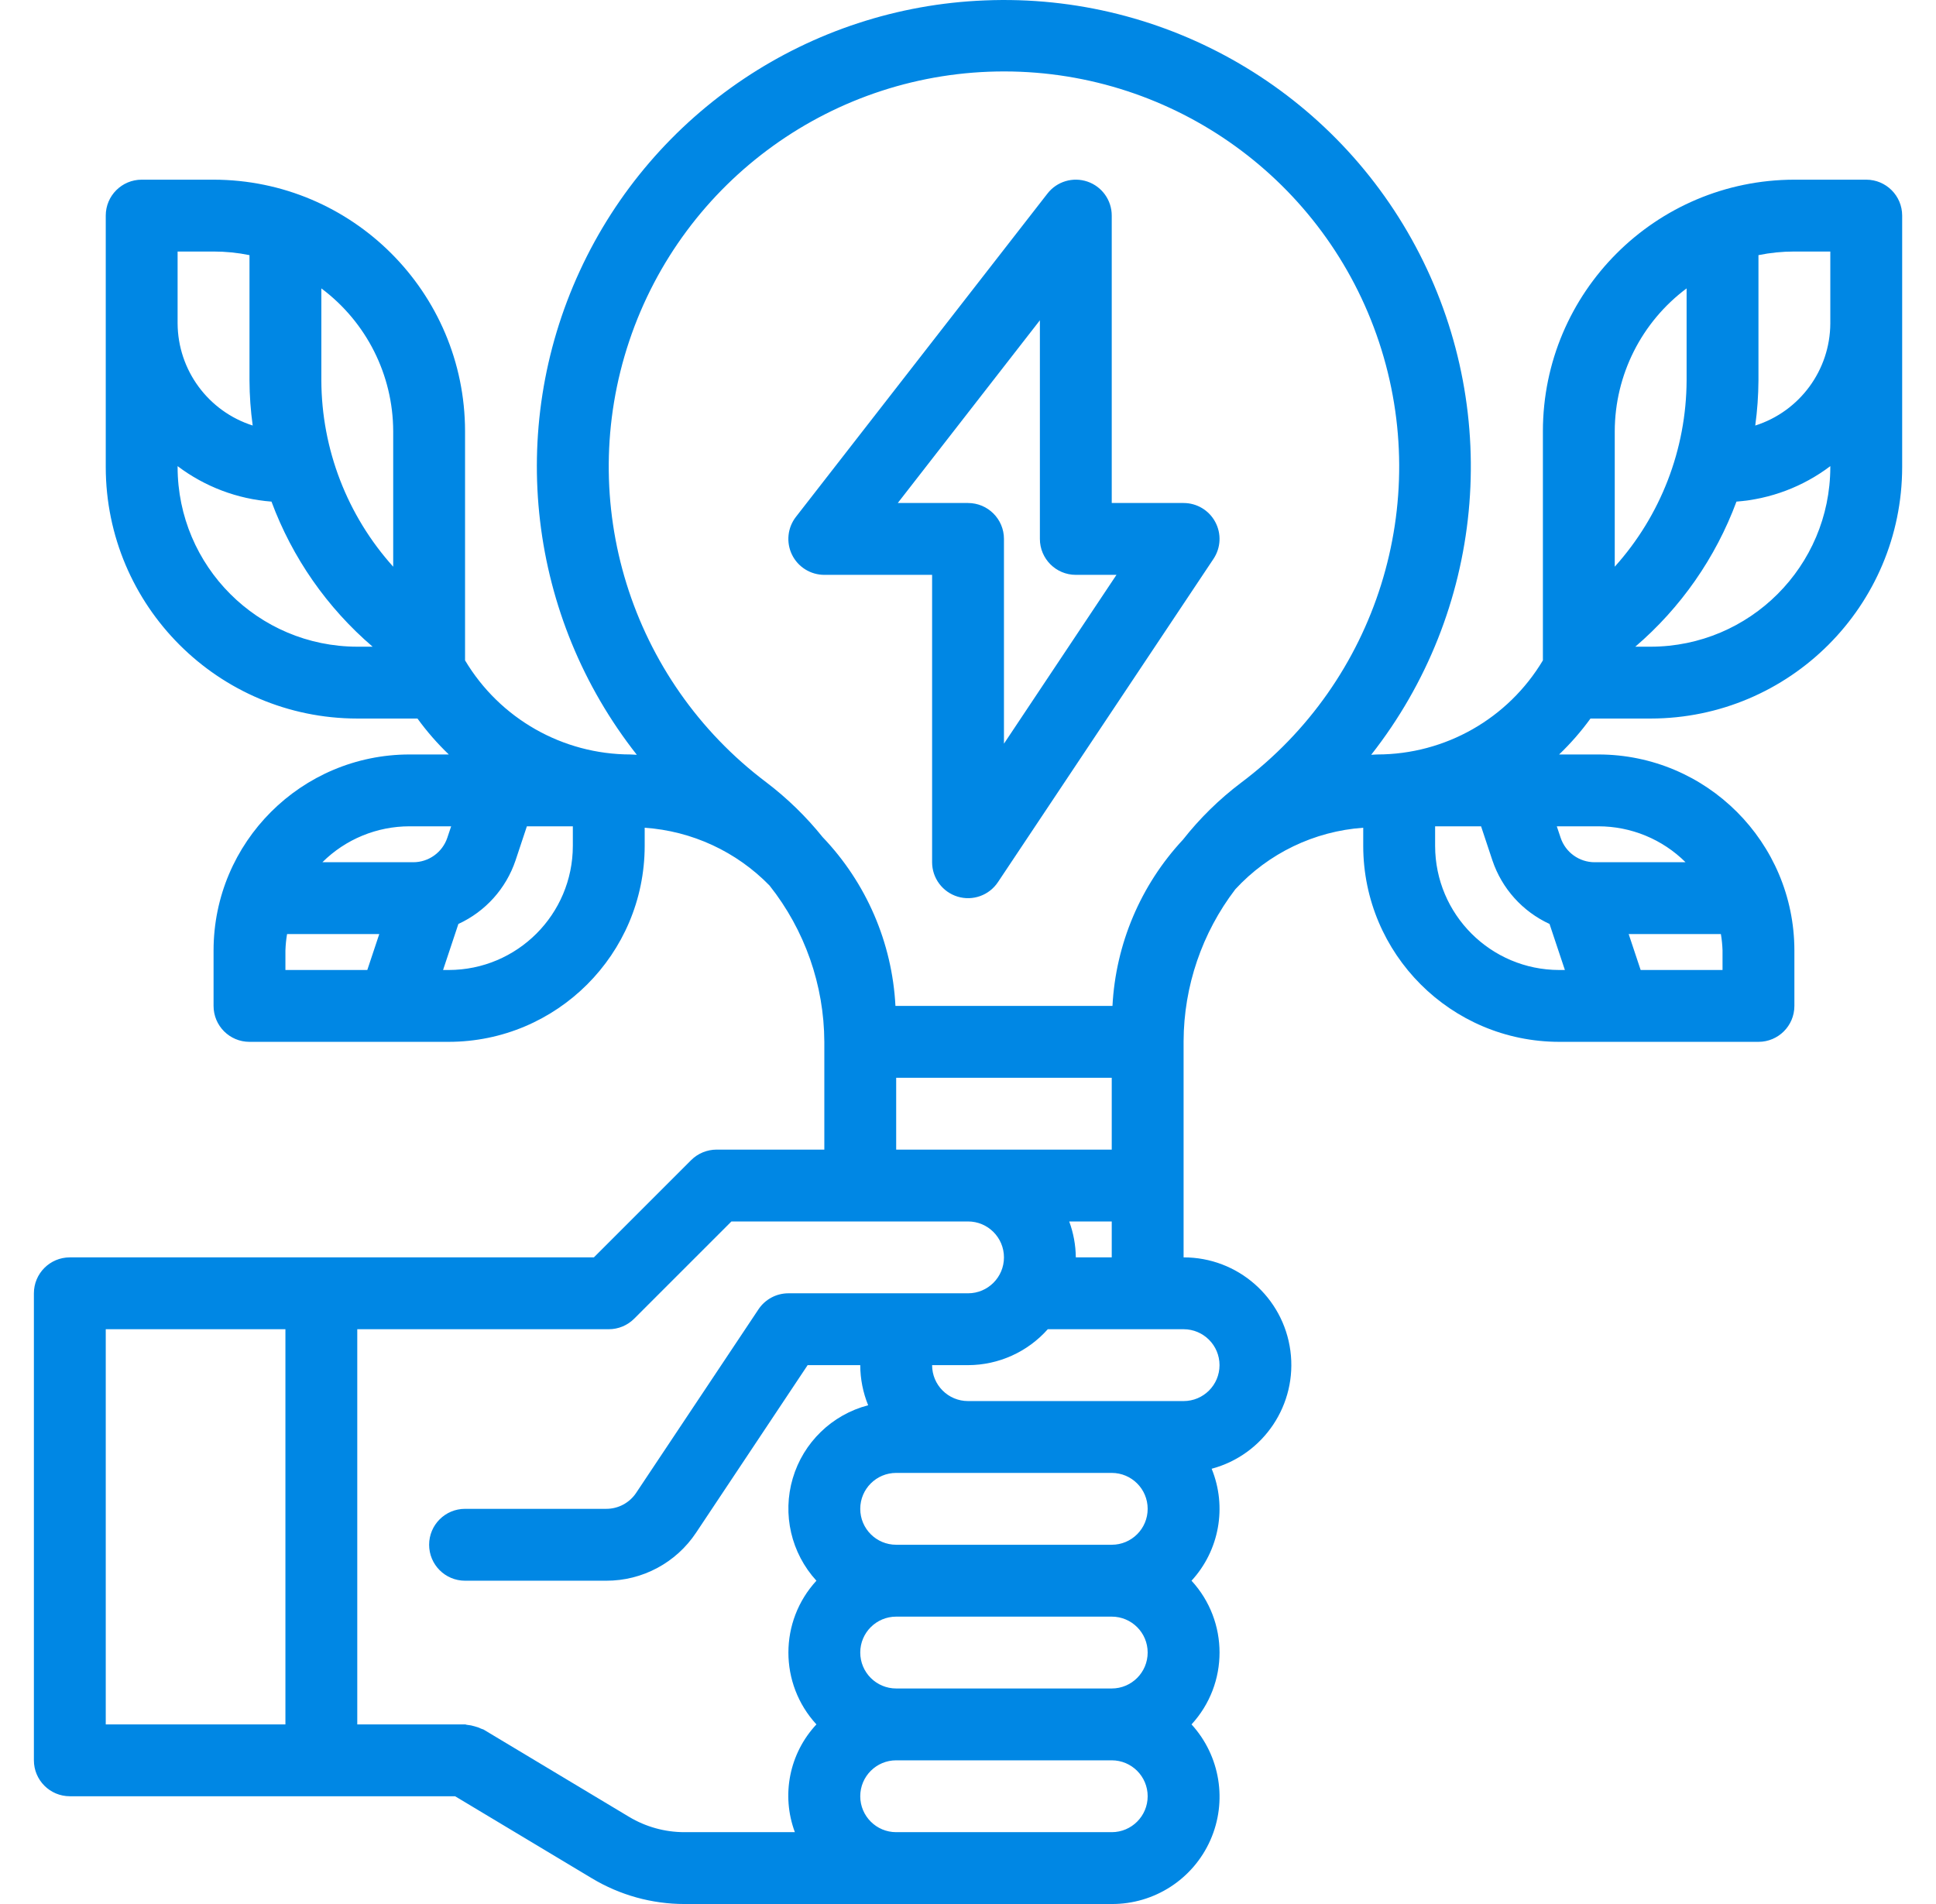 <svg xmlns="http://www.w3.org/2000/svg" width="61" height="60" viewBox="0 0 61 60" fill="none"><path d="M14.339 56.604L18.655 59.193C19.535 59.721 20.541 60 21.567 60H35.029C36.371 60.006 37.59 59.218 38.135 57.991C38.68 56.764 38.447 55.331 37.543 54.34C38.72 53.06 38.72 51.092 37.543 49.812C38.42 48.858 38.667 47.483 38.177 46.284C39.82 45.844 40.882 44.253 40.658 42.567C40.434 40.88 38.995 39.62 37.293 39.623V32.807C37.3 31.078 37.873 29.398 38.922 28.024C39.97 26.887 41.412 26.193 42.953 26.084V26.657C42.957 30.066 45.72 32.828 49.129 32.831H55.406C56.031 32.831 56.538 32.325 56.538 31.699V29.949C56.534 26.54 53.771 23.778 50.362 23.775H49.125C49.488 23.428 49.818 23.049 50.113 22.643H52.01C56.384 22.638 59.929 19.093 59.934 14.719V6.794C59.934 6.169 59.427 5.662 58.802 5.662H56.538C52.163 5.667 48.618 9.213 48.614 13.587V20.81C47.517 22.647 45.537 23.773 43.398 23.775C43.333 23.775 43.27 23.783 43.204 23.785C46.748 19.272 47.343 13.11 44.727 8.002C42.112 2.894 36.763 -0.225 31.03 0.013C25.511 0.23 20.58 3.525 18.267 8.541C15.953 13.556 16.648 19.446 20.065 23.785C19.999 23.785 19.935 23.775 19.868 23.775C17.729 23.773 15.749 22.647 14.653 20.81V13.587C14.648 9.213 11.103 5.667 6.729 5.662H4.464C3.839 5.662 3.332 6.169 3.332 6.794V14.719C3.337 19.093 6.882 22.638 11.257 22.643H13.154C13.448 23.049 13.779 23.428 14.141 23.775H12.904C9.495 23.778 6.732 26.54 6.729 29.949V31.699C6.729 32.325 7.235 32.831 7.861 32.831H14.137C17.546 32.828 20.309 30.066 20.313 26.657V26.084C21.804 26.187 23.204 26.835 24.247 27.906C25.358 29.308 25.966 31.042 25.973 32.831V36.227H22.577C22.277 36.228 21.989 36.346 21.776 36.559L18.712 39.623H2.2C1.575 39.623 1.068 40.13 1.068 40.755V55.472C1.068 56.097 1.575 56.604 2.2 56.604H14.339ZM55.406 11.989V8.04C55.778 7.964 56.157 7.926 56.538 7.926H57.67V10.191C57.663 11.663 56.708 12.963 55.305 13.41C55.369 12.939 55.403 12.464 55.406 11.989ZM57.67 14.689V14.719C57.666 17.843 55.134 20.375 52.01 20.379H51.525C52.959 19.151 54.056 17.577 54.713 15.807C55.785 15.726 56.812 15.338 57.67 14.689ZM50.878 13.587C50.883 11.814 51.722 10.148 53.142 9.088V11.989C53.133 14.156 52.328 16.246 50.878 17.858V13.587ZM54.274 29.949V30.567H51.694L51.317 29.435H54.222C54.251 29.605 54.268 29.777 54.274 29.949ZM50.362 26.039C51.392 26.039 52.379 26.446 53.109 27.171H50.245C49.758 27.171 49.325 26.859 49.172 26.397L49.052 26.039H50.362ZM45.218 26.039H46.666L47.023 27.113C47.322 28.001 47.973 28.725 48.823 29.116L49.307 30.567H49.129C46.97 30.565 45.221 28.816 45.218 26.657V26.039ZM5.596 7.926H6.729C7.109 7.926 7.488 7.964 7.861 8.04V11.988C7.863 12.463 7.897 12.938 7.962 13.409C6.559 12.962 5.604 11.662 5.596 10.191V7.926ZM11.257 20.379C8.132 20.375 5.6 17.843 5.596 14.719V14.689C6.455 15.338 7.481 15.726 8.554 15.807C9.21 17.577 10.307 19.151 11.741 20.379H11.257ZM12.389 17.858C10.939 16.246 10.133 14.156 10.125 11.989V9.088C11.545 10.148 12.384 11.814 12.389 13.587V17.858ZM11.573 30.567H8.993V29.949C8.999 29.777 9.016 29.605 9.045 29.435H11.95L11.573 30.567ZM13.021 27.171H10.158C10.887 26.446 11.875 26.039 12.904 26.039H14.215L14.095 26.397C13.941 26.859 13.508 27.171 13.021 27.171ZM18.049 26.657C18.046 28.816 16.297 30.565 14.137 30.567H13.96L14.443 29.116C15.294 28.725 15.945 28.001 16.244 27.113L16.601 26.039H18.049V26.657ZM35.029 57.736H28.237C27.612 57.736 27.105 57.229 27.105 56.604C27.105 55.978 27.612 55.472 28.237 55.472H35.029C35.654 55.472 36.161 55.978 36.161 56.604C36.161 57.229 35.654 57.736 35.029 57.736ZM35.029 53.208H28.237C27.612 53.208 27.105 52.701 27.105 52.075C27.105 51.45 27.612 50.944 28.237 50.944H35.029C35.654 50.944 36.161 51.45 36.161 52.075C36.161 52.701 35.654 53.208 35.029 53.208ZM35.029 48.679H28.237C27.612 48.679 27.105 48.173 27.105 47.547C27.105 46.922 27.612 46.415 28.237 46.415H35.029C35.654 46.415 36.161 46.922 36.161 47.547C36.161 48.173 35.654 48.679 35.029 48.679ZM38.425 43.019C38.425 43.645 37.918 44.151 37.293 44.151H30.501C29.876 44.151 29.369 43.645 29.369 43.019H30.501C31.462 43.017 32.376 42.605 33.014 41.887H37.293C37.918 41.887 38.425 42.394 38.425 43.019ZM30.501 36.227H28.237V33.963H35.029V36.227H30.501ZM35.029 38.491V39.623H33.897C33.893 39.237 33.823 38.854 33.689 38.491H35.029ZM25.919 26.379C25.4 25.733 24.804 25.154 24.145 24.653C19.863 21.43 18.124 15.83 19.826 10.748C21.528 5.667 26.29 2.245 31.649 2.251C37.007 2.257 41.761 5.692 43.45 10.777C45.14 15.862 43.387 21.458 39.098 24.67C38.416 25.186 37.803 25.787 37.274 26.459C35.94 27.89 35.154 29.746 35.052 31.699H28.214C28.111 29.708 27.297 27.82 25.919 26.379ZM11.257 41.887H19.181C19.481 41.887 19.769 41.768 19.981 41.556L23.046 38.491H30.501C31.126 38.491 31.633 38.998 31.633 39.623C31.633 40.249 31.126 40.755 30.501 40.755H24.841C24.463 40.755 24.109 40.944 23.899 41.259L20.044 47.044C19.834 47.359 19.48 47.548 19.102 47.547H14.653C14.027 47.547 13.521 48.054 13.521 48.679C13.521 49.305 14.027 49.812 14.653 49.812H19.102C20.239 49.815 21.302 49.247 21.932 48.299L25.447 43.019H27.105C27.106 43.453 27.191 43.882 27.354 44.283C26.213 44.581 25.311 45.456 24.978 46.587C24.644 47.718 24.928 48.942 25.724 49.812C24.547 51.092 24.547 53.06 25.724 54.34C24.872 55.252 24.609 56.567 25.045 57.736H21.567C20.951 57.736 20.347 57.569 19.819 57.252L15.236 54.502C15.212 54.492 15.187 54.483 15.162 54.476C15.095 54.443 15.024 54.417 14.952 54.4C14.878 54.377 14.802 54.362 14.725 54.355C14.699 54.355 14.678 54.34 14.652 54.34H11.257V41.887ZM8.993 54.34H3.332V41.887H8.993V54.34Z" fill="#0087E4"></path><path d="M29.369 27.171C29.369 27.67 29.696 28.11 30.173 28.255C30.65 28.4 31.166 28.215 31.443 27.799L38.235 17.611C38.467 17.264 38.489 16.817 38.291 16.449C38.095 16.081 37.711 15.851 37.293 15.851H35.029V6.794C35.03 6.311 34.722 5.88 34.265 5.723C33.806 5.566 33.3 5.717 33.003 6.1L25.078 16.288C24.813 16.629 24.765 17.092 24.955 17.481C25.145 17.869 25.541 18.115 25.973 18.115H29.369V27.171ZM28.287 15.851L32.765 10.093V16.983C32.765 17.608 33.272 18.115 33.897 18.115H35.178L31.633 23.435V16.983C31.633 16.358 31.126 15.851 30.501 15.851H28.287Z" fill="#0087E4"></path></svg>